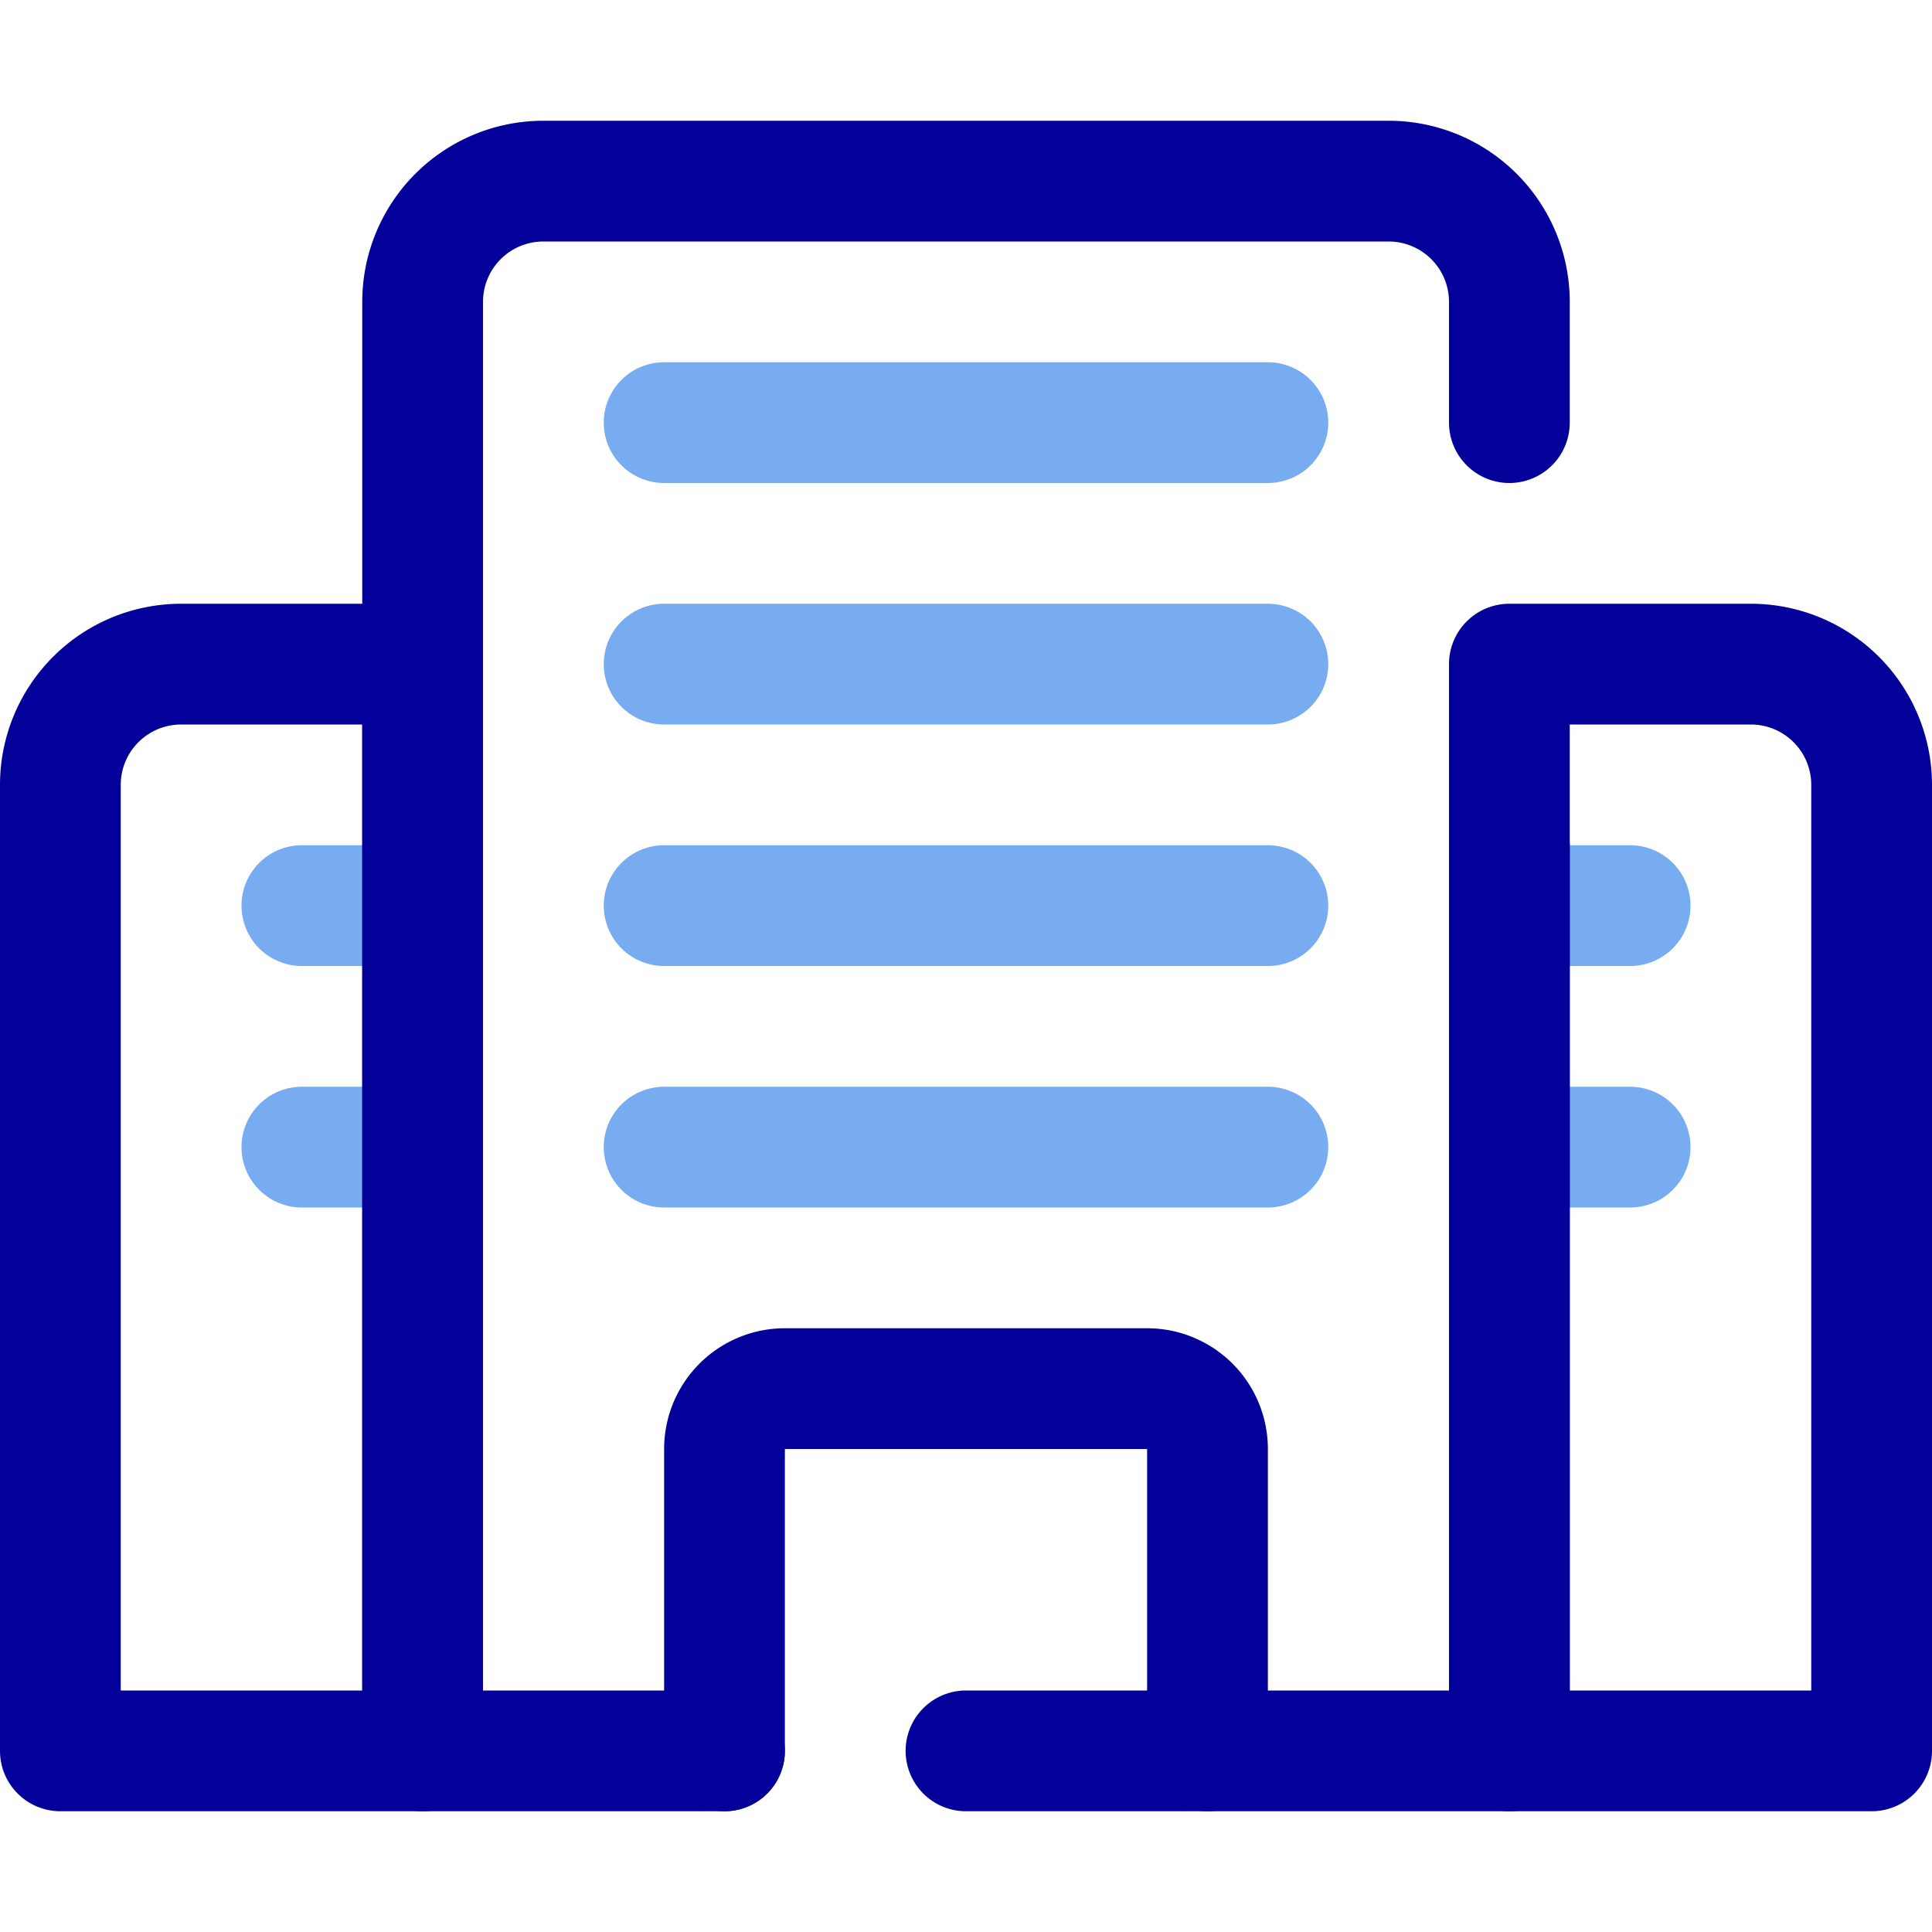 <?xml version="1.0" ?>
<!-- Скачано с сайта svg4.ru / Downloaded from svg4.ru -->
<svg width="800px" height="800px" viewBox="0 0 32 32" xmlns="http://www.w3.org/2000/svg">
<defs>
<style>.cls-1{fill:#77acf1;}.cls-2{fill:#04009a;}</style>
</defs>
<g data-name="39. Office" id="_39._Office">
<path class="cls-1" d="M21,8H11a1,1,0,0,1,0-2H21a1,1,0,0,1,0,2Z"/>
<path class="cls-1" d="M21,12H11a1,1,0,0,1,0-2H21a1,1,0,0,1,0,2Z"/>
<path class="cls-1" d="M21,16H11a1,1,0,0,1,0-2H21a1,1,0,0,1,0,2Z"/>
<path class="cls-1" d="M21,20H11a1,1,0,0,1,0-2H21a1,1,0,0,1,0,2Z"/>
<path class="cls-1" d="M7,16H5a1,1,0,0,1,0-2H7a1,1,0,0,1,0,2Z"/>
<path class="cls-1" d="M7,20H5a1,1,0,0,1,0-2H7a1,1,0,0,1,0,2Z"/>
<path class="cls-1" d="M27,16H25a1,1,0,0,1,0-2h2a1,1,0,0,1,0,2Z"/>
<path class="cls-1" d="M27,20H25a1,1,0,0,1,0-2h2a1,1,0,0,1,0,2Z"/>
<path class="cls-2" d="M12,30H7a1,1,0,0,1-1-1V5A3,3,0,0,1,9,2H23a3,3,0,0,1,3,3V7a1,1,0,0,1-2,0V5a1,1,0,0,0-1-1H9A1,1,0,0,0,8,5V28h4a1,1,0,0,1,0,2Z"/>
<path class="cls-2" d="M25,30H16a1,1,0,0,1,0-2h8V14a1,1,0,0,1,2,0V29A1,1,0,0,1,25,30Z"/>
<path class="cls-2" d="M7,30H1a1,1,0,0,1-1-1V13a3,3,0,0,1,3-3H7a1,1,0,0,1,1,1V29A1,1,0,0,1,7,30ZM2,28H6V12H3a1,1,0,0,0-1,1Z"/>
<path class="cls-2" d="M31,30H25a1,1,0,0,1-1-1V11a1,1,0,0,1,1-1h4a3,3,0,0,1,3,3V29A1,1,0,0,1,31,30Zm-5-2h4V13a1,1,0,0,0-1-1H26Z"/>
<path class="cls-2" d="M20,30a1,1,0,0,1-1-1V24H13v5a1,1,0,0,1-2,0V24a2,2,0,0,1,2-2h6a2,2,0,0,1,2,2v5A1,1,0,0,1,20,30Z"/>
</g>
</svg>